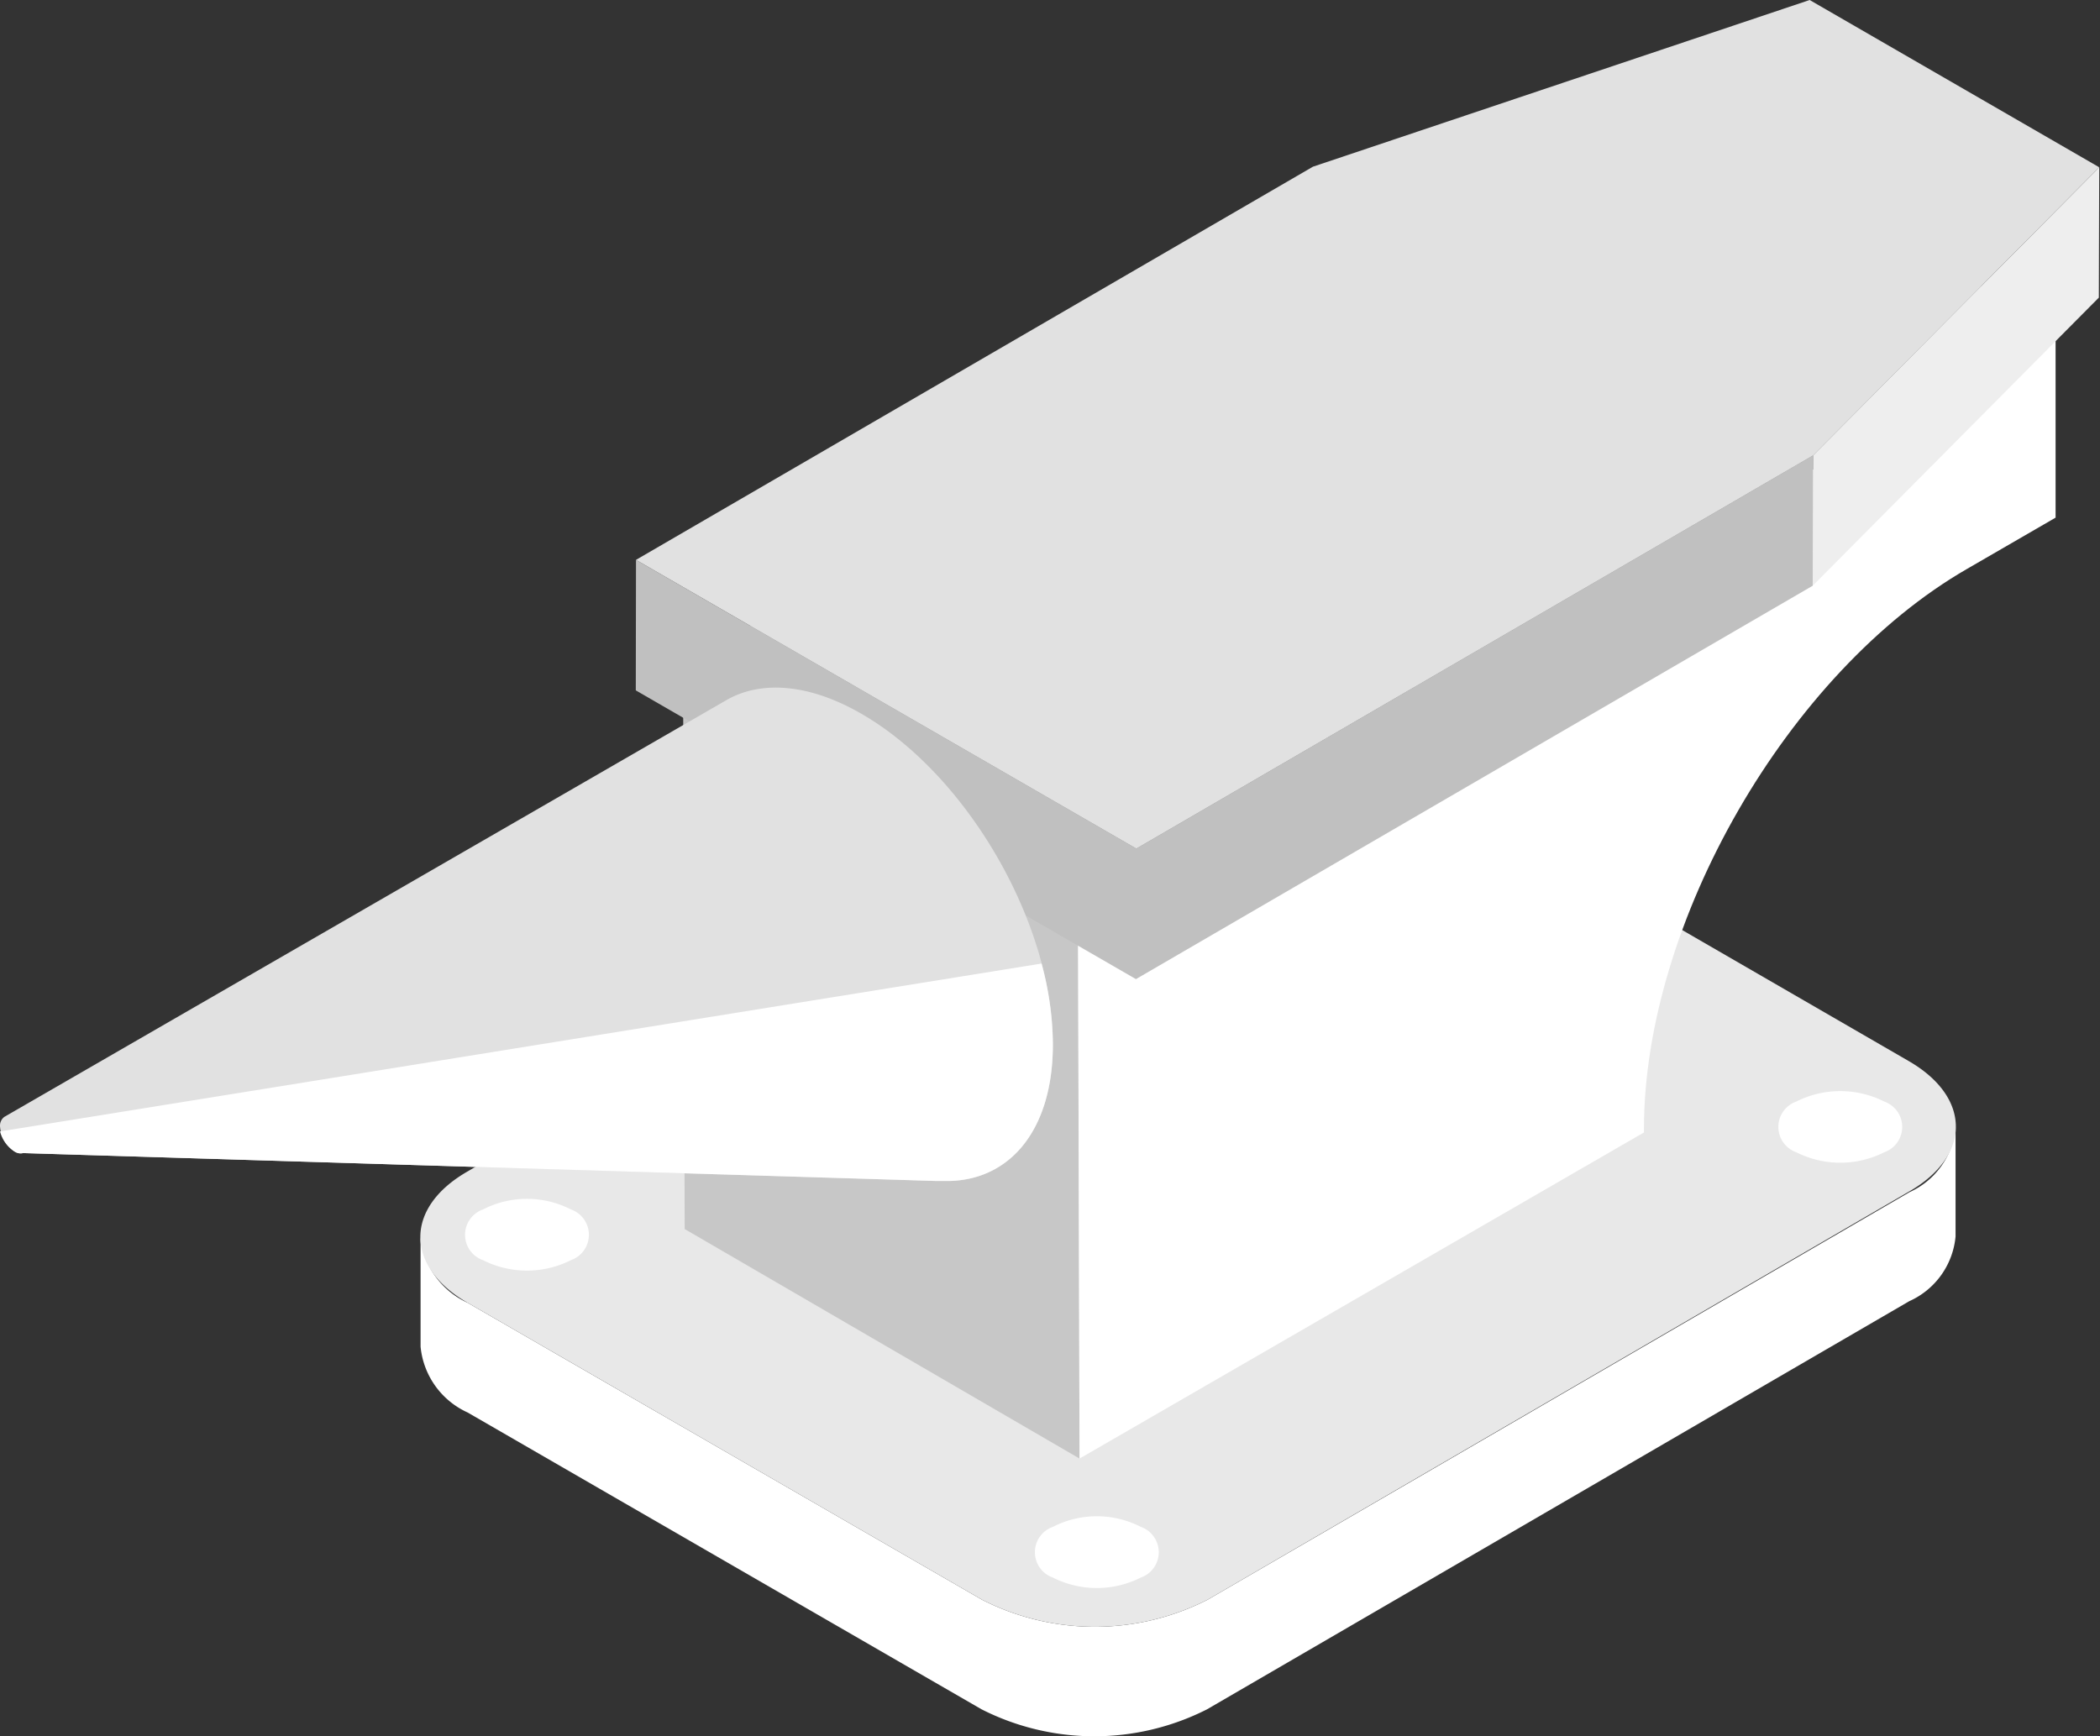 <svg fill="none" xmlns="http://www.w3.org/2000/svg" viewBox="0 0 2780 2299">
  <rect x="0" y="0" width="2780" height="2299" fill="#333333" stroke="none"/>
  <path d="m2528.06 1578.33-929.61 539.84a329.227 329.227 0 0 1-149.14 35.71c-51.83 0-102.92-12.23-149.13-35.71l-681.094-393.24a106.962 106.962 0 0 1-42.809-35.13 106.989 106.989 0 0 1-19.521-51.81v144.99a107.012 107.012 0 0 0 62.33 87.21l680.284 392.97a329.804 329.804 0 0 0 149.28 35.71c51.87 0 103.01-12.23 149.27-35.71l929.61-540.37a104.433 104.433 0 0 0 42.22-34.51 104.418 104.418 0 0 0 19.04-51.1v-144.99a103.803 103.803 0 0 1-60.73 86.14Z" fill="#fff"/>
  <path d="M2526.98 1404.98c82.66 47.89 83.2 125.2 0 172.81l-928.54 540.38a329.315 329.315 0 0 1-149.13 35.71c-51.84 0-102.93-12.24-149.14-35.71l-681.093-393.24c-82.661-47.62-83.999-125.2-1.07-173.35l929.613-540.38a329 329 0 0 1 149.27-35.807c51.88 0 103.03 12.27 149.27 35.807l680.82 393.78Z" fill="#E8E8E8"/>
  <path d="m1429.12 1931.18-522.725-303.9-2.14-747.428 522.725 303.628 2.14 747.7Z" fill="#C7C7C7"/>
  <path d="M1426.98 1183.48 904.255 879.851 2198.48 132.687l522.73 303.627-1294.23 747.166Z" fill="#747474"/>
  <path d="M2721.21 436.315V685.37l-116.91 67.681c-237.28 136.699-428.02 468.679-428.02 741.549v4.81l-747.16 431.77-2.14-747.7 1294.23-747.165Z" fill="#fff"/>
  <path d="m2779 221.5-.53 172.547-378.8 381.474.53-172.546L2779 221.5Z" fill="#EEE"/>
  <path d="m2400.21 602.976-.54 172.546-895.9 520.848.53-172.81 895.91-520.584ZM1504.3 1123.56l-.54 172.81-662.094-382.278.268-172.813L1504.3 1123.56Z" fill="silver"/>
  <path d="m2779 221.501-378.8 381.474-895.9 520.585-662.367-382.28L1738.1 220.699 2395.65 0 2779 221.501ZM1140.47 945.124c-69.82-40.394-133.75-44.407-179.23-17.923L5.682 1478.81a14.458 14.458 0 0 0-5.618 12.84 43.39 43.39 0 0 0 5.88 18.88 43.466 43.466 0 0 0 13.648 14.3 14.23 14.23 0 0 0 10.968 1.87l1208.36 36.92h18.46c80.25-2.14 136.43-67.95 136.43-180.84.27-160.24-113.16-356.87-253.34-437.656Z" fill="#E1E1E1"/>
  <path d="M.07 1498.07a44.705 44.705 0 0 0 19.528 26.76 14.23 14.23 0 0 0 5.293 2.05c1.885.33 3.815.26 5.675-.18l1208.354 36.92h18.46c80.26-2.14 136.43-67.95 136.43-180.84a420.67 420.67 0 0 0-14.98-107.01L.07 1498.07ZM1510.18 2021.6a35.565 35.565 0 0 1 17.25 12.99 35.63 35.63 0 0 1 6.55 20.58c0 7.37-2.29 14.56-6.55 20.58a35.565 35.565 0 0 1-17.25 12.99 129.066 129.066 0 0 1-58.18 13.85c-20.21 0-40.14-4.74-58.18-13.85a35.565 35.565 0 0 1-17.25-12.99 35.63 35.63 0 0 1-6.55-20.58c0-7.37 2.29-14.56 6.55-20.58a35.565 35.565 0 0 1 17.25-12.99c18-9.23 37.95-14.04 58.18-14.04 20.23 0 40.18 4.81 58.18 14.04ZM755.788 1601.34a35.587 35.587 0 0 1 17.246 12.99 35.605 35.605 0 0 1 6.554 20.58c0 7.37-2.29 14.56-6.554 20.58a35.587 35.587 0 0 1-17.246 12.99 129.219 129.219 0 0 1-116.369 0 35.587 35.587 0 0 1-17.246-12.99 35.605 35.605 0 0 1-6.554-20.58c0-7.37 2.29-14.56 6.554-20.58a35.587 35.587 0 0 1 17.246-12.99 127.557 127.557 0 0 1 58.185-14.04c20.233 0 40.176 4.81 58.184 14.04ZM2494.36 1458.48a35.585 35.585 0 0 1 17.25 13 35.584 35.584 0 0 1 0 41.15 35.524 35.524 0 0 1-17.25 13 129.187 129.187 0 0 1-58.18 13.84c-20.21 0-40.14-4.74-58.19-13.84a35.544 35.544 0 0 1-17.24-13 35.514 35.514 0 0 1-6.56-20.57c0-7.38 2.29-14.57 6.56-20.58a35.604 35.604 0 0 1 17.24-13 129.26 129.26 0 0 1 58.19-13.84c20.21 0 40.14 4.74 58.18 13.84Z" fill="#fff"/>
</svg>
